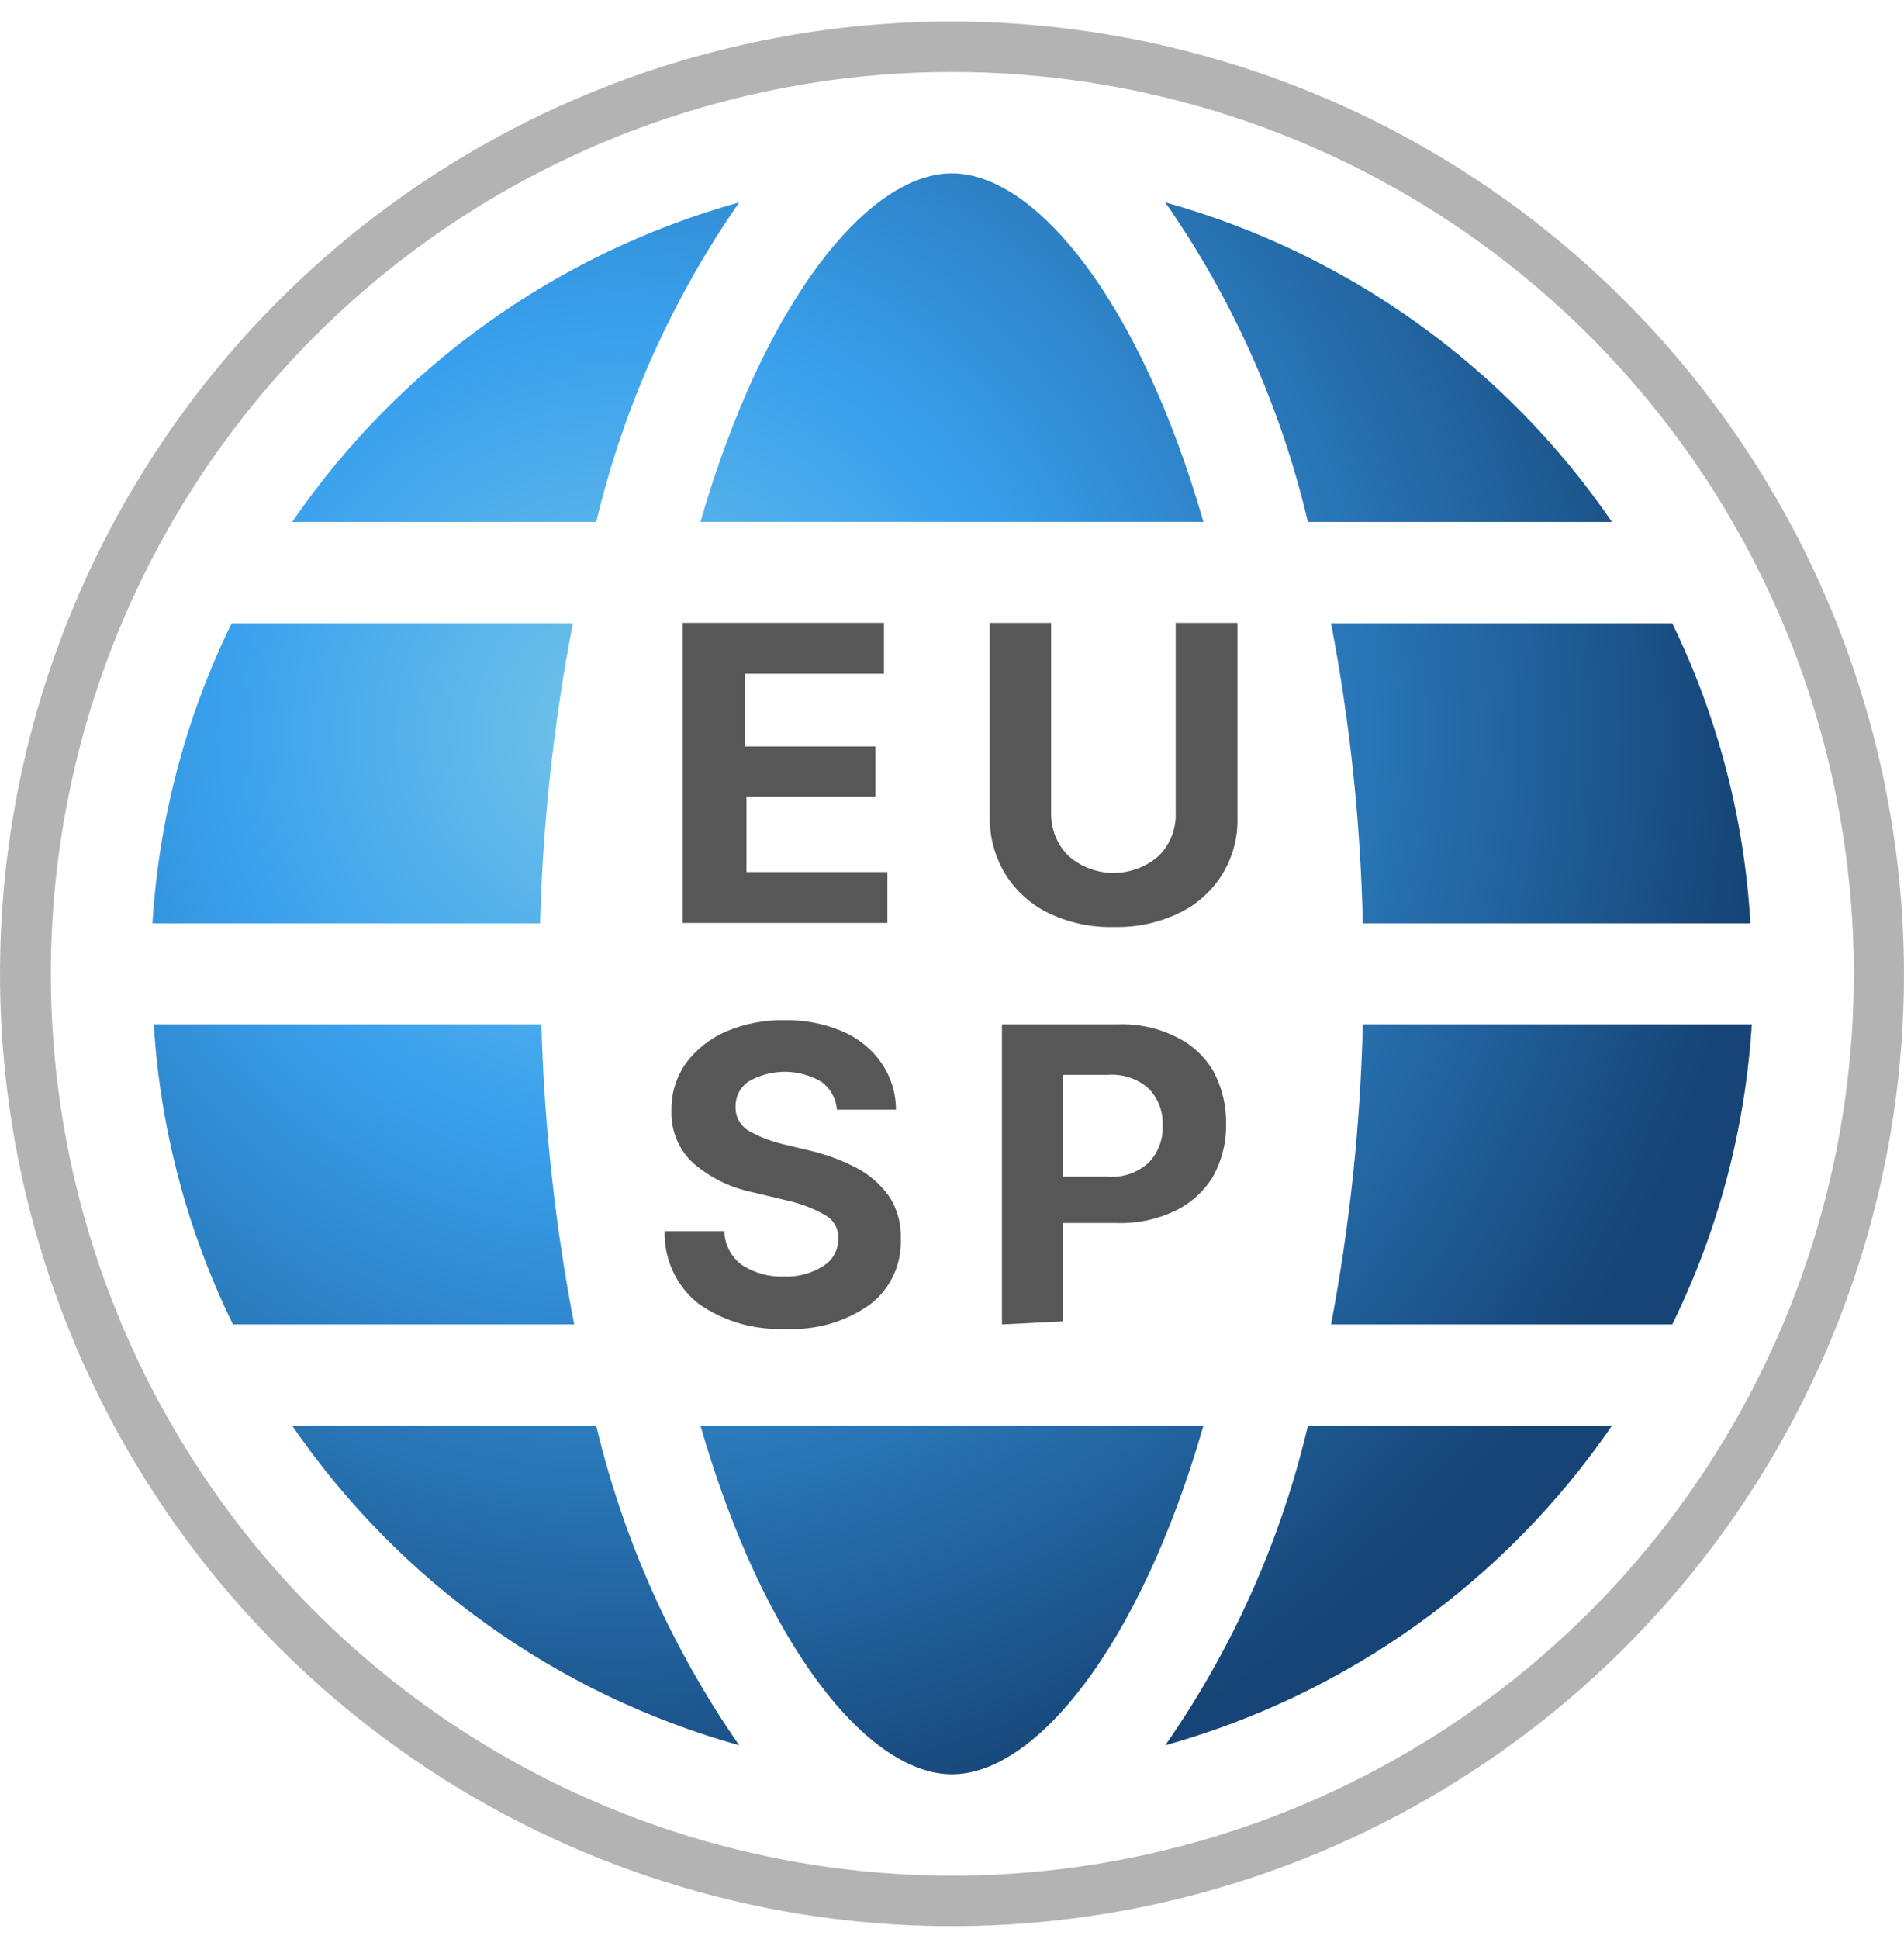 <svg width="56" height="57" viewBox="0 0 56 57" fill="none" xmlns="http://www.w3.org/2000/svg">
<path d="M28 2.116C33.244 2.114 38.371 3.667 42.733 6.579C47.094 9.491 50.494 13.631 52.503 18.475C54.511 23.319 55.038 28.65 54.017 33.794C52.996 38.938 50.473 43.663 46.766 47.373C43.059 51.082 38.336 53.609 33.193 54.634C28.05 55.659 22.718 55.136 17.873 53.131C13.027 51.126 8.885 47.729 5.969 43.37C3.054 39.011 1.497 33.885 1.495 28.641C1.494 25.159 2.179 21.711 3.51 18.493C4.841 15.276 6.793 12.352 9.254 9.889C11.715 7.426 14.638 5.472 17.854 4.138C21.07 2.805 24.518 2.117 28 2.116ZM28 0.631C22.462 0.631 17.049 2.273 12.444 5.35C7.839 8.426 4.251 12.799 2.131 17.916C0.012 23.032 -0.542 28.662 0.538 34.093C1.618 39.525 4.285 44.514 8.201 48.43C12.117 52.346 17.106 55.012 22.538 56.093C27.969 57.173 33.599 56.619 38.715 54.499C43.831 52.38 48.205 48.791 51.281 44.187C54.358 39.582 56 34.169 56 28.631C55.989 21.208 53.036 14.092 47.787 8.844C42.538 3.595 35.423 0.641 28 0.631Z" fill="#B3B3B3"/>
<path d="M16.849 18.324H6.813C5.463 21.083 4.672 24.081 4.484 27.146H15.885C15.965 24.184 16.287 21.233 16.849 18.324Z" fill="url(#paint0_radial_2581_193744)"/>
<path d="M35.394 41.918H20.602C22.488 48.441 25.549 52.165 27.998 52.165C30.447 52.165 33.518 48.441 35.394 41.918Z" fill="url(#paint1_radial_2581_193744)"/>
<path d="M20.602 15.342H35.394C33.518 8.819 30.447 5.096 27.998 5.096C25.549 5.096 22.488 8.819 20.602 15.342Z" fill="url(#paint2_radial_2581_193744)"/>
<path d="M21.741 5.951C16.39 7.44 11.736 10.766 8.594 15.345H17.536C18.339 11.979 19.765 8.792 21.741 5.951Z" fill="url(#paint3_radial_2581_193744)"/>
<path d="M34.273 5.951C36.252 8.79 37.675 11.977 38.468 15.345H47.41C44.272 10.766 39.621 7.44 34.273 5.951Z" fill="url(#paint4_radial_2581_193744)"/>
<path d="M39.148 38.939H49.184C50.538 36.181 51.333 33.183 51.523 30.117H40.082C40.012 33.078 39.7 36.029 39.148 38.939Z" fill="url(#paint5_radial_2581_193744)"/>
<path d="M40.082 27.146H51.483C51.306 24.082 50.525 21.084 49.184 18.324H39.148C39.705 21.234 40.017 24.184 40.082 27.146Z" fill="url(#paint6_radial_2581_193744)"/>
<path d="M34.273 51.312C39.619 49.819 44.27 46.494 47.41 41.918H38.468C37.675 45.286 36.252 48.473 34.273 51.312Z" fill="url(#paint7_radial_2581_193744)"/>
<path d="M8.594 41.918C11.739 46.494 16.392 49.819 21.741 51.312C19.765 48.47 18.339 45.284 17.536 41.918H8.594Z" fill="url(#paint8_radial_2581_193744)"/>
<path d="M15.924 30.117H4.523C4.711 33.182 5.502 36.18 6.852 38.939H16.888C16.326 36.029 16.004 33.079 15.924 30.117Z" fill="url(#paint9_radial_2581_193744)"/>
<path d="M20.078 27.134V18.312H25.999V19.808H21.905V21.945H25.748V23.421H21.955V25.639H26.1V27.134H20.078Z" fill="#575757"/>
<path d="M32.773 27.254C32.111 27.273 31.454 27.135 30.856 26.853C30.332 26.603 29.89 26.21 29.581 25.719C29.268 25.213 29.105 24.628 29.11 24.033V18.312H30.916V23.892C30.91 24.126 30.952 24.359 31.038 24.576C31.124 24.793 31.253 24.991 31.418 25.157C31.785 25.484 32.26 25.665 32.752 25.665C33.245 25.665 33.72 25.484 34.087 25.157C34.252 24.991 34.38 24.794 34.465 24.576C34.55 24.358 34.589 24.126 34.579 23.892V18.312H36.395V24.033C36.413 24.621 36.258 25.202 35.95 25.703C35.641 26.204 35.193 26.604 34.659 26.853C34.071 27.133 33.424 27.27 32.773 27.254Z" fill="#575757"/>
<path d="M23.09 39.068C22.186 39.111 21.294 38.853 20.551 38.335C20.229 38.082 19.97 37.757 19.796 37.385C19.622 37.014 19.537 36.607 19.548 36.197H21.304C21.308 36.395 21.358 36.589 21.45 36.763C21.542 36.937 21.675 37.087 21.836 37.201C22.199 37.43 22.622 37.546 23.05 37.532C23.461 37.55 23.867 37.442 24.215 37.221C24.353 37.136 24.467 37.017 24.544 36.874C24.622 36.731 24.66 36.571 24.656 36.408C24.661 36.267 24.626 36.127 24.555 36.004C24.484 35.882 24.38 35.782 24.255 35.716C23.906 35.521 23.531 35.379 23.141 35.294L22.137 35.053C21.487 34.922 20.882 34.624 20.381 34.19C20.172 33.994 20.008 33.756 19.898 33.491C19.789 33.226 19.738 32.941 19.748 32.655C19.738 32.152 19.89 31.66 20.18 31.25C20.485 30.846 20.89 30.528 21.354 30.327C21.903 30.094 22.495 29.981 23.09 29.995C23.673 29.984 24.251 30.097 24.787 30.327C25.248 30.524 25.645 30.847 25.931 31.26C26.204 31.663 26.351 32.138 26.352 32.625H24.616C24.604 32.462 24.556 32.304 24.477 32.162C24.397 32.02 24.287 31.897 24.154 31.802C23.828 31.611 23.458 31.511 23.08 31.511C22.703 31.511 22.332 31.611 22.007 31.802C21.889 31.884 21.793 31.993 21.728 32.121C21.663 32.249 21.631 32.391 21.635 32.534C21.629 32.684 21.666 32.832 21.74 32.962C21.815 33.091 21.925 33.197 22.057 33.267C22.372 33.44 22.71 33.568 23.06 33.648L23.863 33.839C24.327 33.951 24.775 34.119 25.198 34.341C25.577 34.54 25.904 34.825 26.151 35.174C26.393 35.547 26.512 35.985 26.493 36.428C26.507 36.796 26.434 37.162 26.279 37.495C26.123 37.828 25.89 38.12 25.599 38.345C24.87 38.866 23.985 39.121 23.09 39.068Z" fill="#575757"/>
<path d="M29.469 38.939V30.117H32.901C33.496 30.097 34.087 30.229 34.617 30.499C35.066 30.719 35.44 31.069 35.691 31.502C35.943 31.974 36.071 32.503 36.062 33.038C36.073 33.577 35.942 34.111 35.681 34.583C35.42 35.016 35.04 35.364 34.587 35.587C34.05 35.849 33.458 35.977 32.861 35.958H31.265V38.848L29.469 38.939ZM31.265 34.593H32.57C32.792 34.614 33.016 34.587 33.227 34.514C33.438 34.441 33.632 34.325 33.794 34.172C33.93 34.027 34.036 33.857 34.105 33.67C34.174 33.484 34.205 33.286 34.196 33.088C34.204 32.891 34.173 32.694 34.104 32.51C34.035 32.325 33.93 32.157 33.794 32.014C33.63 31.864 33.436 31.75 33.225 31.68C33.014 31.609 32.791 31.583 32.57 31.602H31.265V34.593Z" fill="#575757"/>
<defs>
<radialGradient id="paint0_radial_2581_193744" cx="0" cy="0" r="1" gradientUnits="userSpaceOnUse" gradientTransform="translate(18.264 21.556) scale(33.359 33.359)">
<stop stop-color="#74C5E8"/>
<stop offset="0.36" stop-color="#39A0ED"/>
<stop offset="1" stop-color="#164476"/>
</radialGradient>
<radialGradient id="paint1_radial_2581_193744" cx="0" cy="0" r="1" gradientUnits="userSpaceOnUse" gradientTransform="translate(18.263 21.555) scale(33.359 33.359)">
<stop stop-color="#74C5E8"/>
<stop offset="0.36" stop-color="#39A0ED"/>
<stop offset="1" stop-color="#164476"/>
</radialGradient>
<radialGradient id="paint2_radial_2581_193744" cx="0" cy="0" r="1" gradientUnits="userSpaceOnUse" gradientTransform="translate(18.263 21.555) scale(33.359 33.359)">
<stop stop-color="#74C5E8"/>
<stop offset="0.36" stop-color="#39A0ED"/>
<stop offset="1" stop-color="#164476"/>
</radialGradient>
<radialGradient id="paint3_radial_2581_193744" cx="0" cy="0" r="1" gradientUnits="userSpaceOnUse" gradientTransform="translate(18.268 21.557) scale(33.359 33.359)">
<stop stop-color="#74C5E8"/>
<stop offset="0.36" stop-color="#39A0ED"/>
<stop offset="1" stop-color="#164476"/>
</radialGradient>
<radialGradient id="paint4_radial_2581_193744" cx="0" cy="0" r="1" gradientUnits="userSpaceOnUse" gradientTransform="translate(18.266 21.557) scale(33.359 33.359)">
<stop stop-color="#74C5E8"/>
<stop offset="0.36" stop-color="#39A0ED"/>
<stop offset="1" stop-color="#164476"/>
</radialGradient>
<radialGradient id="paint5_radial_2581_193744" cx="0" cy="0" r="1" gradientUnits="userSpaceOnUse" gradientTransform="translate(18.264 21.557) scale(33.359 33.359)">
<stop stop-color="#74C5E8"/>
<stop offset="0.36" stop-color="#39A0ED"/>
<stop offset="1" stop-color="#164476"/>
</radialGradient>
<radialGradient id="paint6_radial_2581_193744" cx="0" cy="0" r="1" gradientUnits="userSpaceOnUse" gradientTransform="translate(18.264 21.556) scale(33.359 33.359)">
<stop stop-color="#74C5E8"/>
<stop offset="0.36" stop-color="#39A0ED"/>
<stop offset="1" stop-color="#164476"/>
</radialGradient>
<radialGradient id="paint7_radial_2581_193744" cx="0" cy="0" r="1" gradientUnits="userSpaceOnUse" gradientTransform="translate(18.266 21.555) scale(33.359 33.359)">
<stop stop-color="#74C5E8"/>
<stop offset="0.36" stop-color="#39A0ED"/>
<stop offset="1" stop-color="#164476"/>
</radialGradient>
<radialGradient id="paint8_radial_2581_193744" cx="0" cy="0" r="1" gradientUnits="userSpaceOnUse" gradientTransform="translate(18.268 21.555) scale(33.359 33.359)">
<stop stop-color="#74C5E8"/>
<stop offset="0.36" stop-color="#39A0ED"/>
<stop offset="1" stop-color="#164476"/>
</radialGradient>
<radialGradient id="paint9_radial_2581_193744" cx="0" cy="0" r="1" gradientUnits="userSpaceOnUse" gradientTransform="translate(18.262 21.557) scale(33.359 33.359)">
<stop stop-color="#74C5E8"/>
<stop offset="0.36" stop-color="#39A0ED"/>
<stop offset="1" stop-color="#164476"/>
</radialGradient>
</defs>
</svg>
